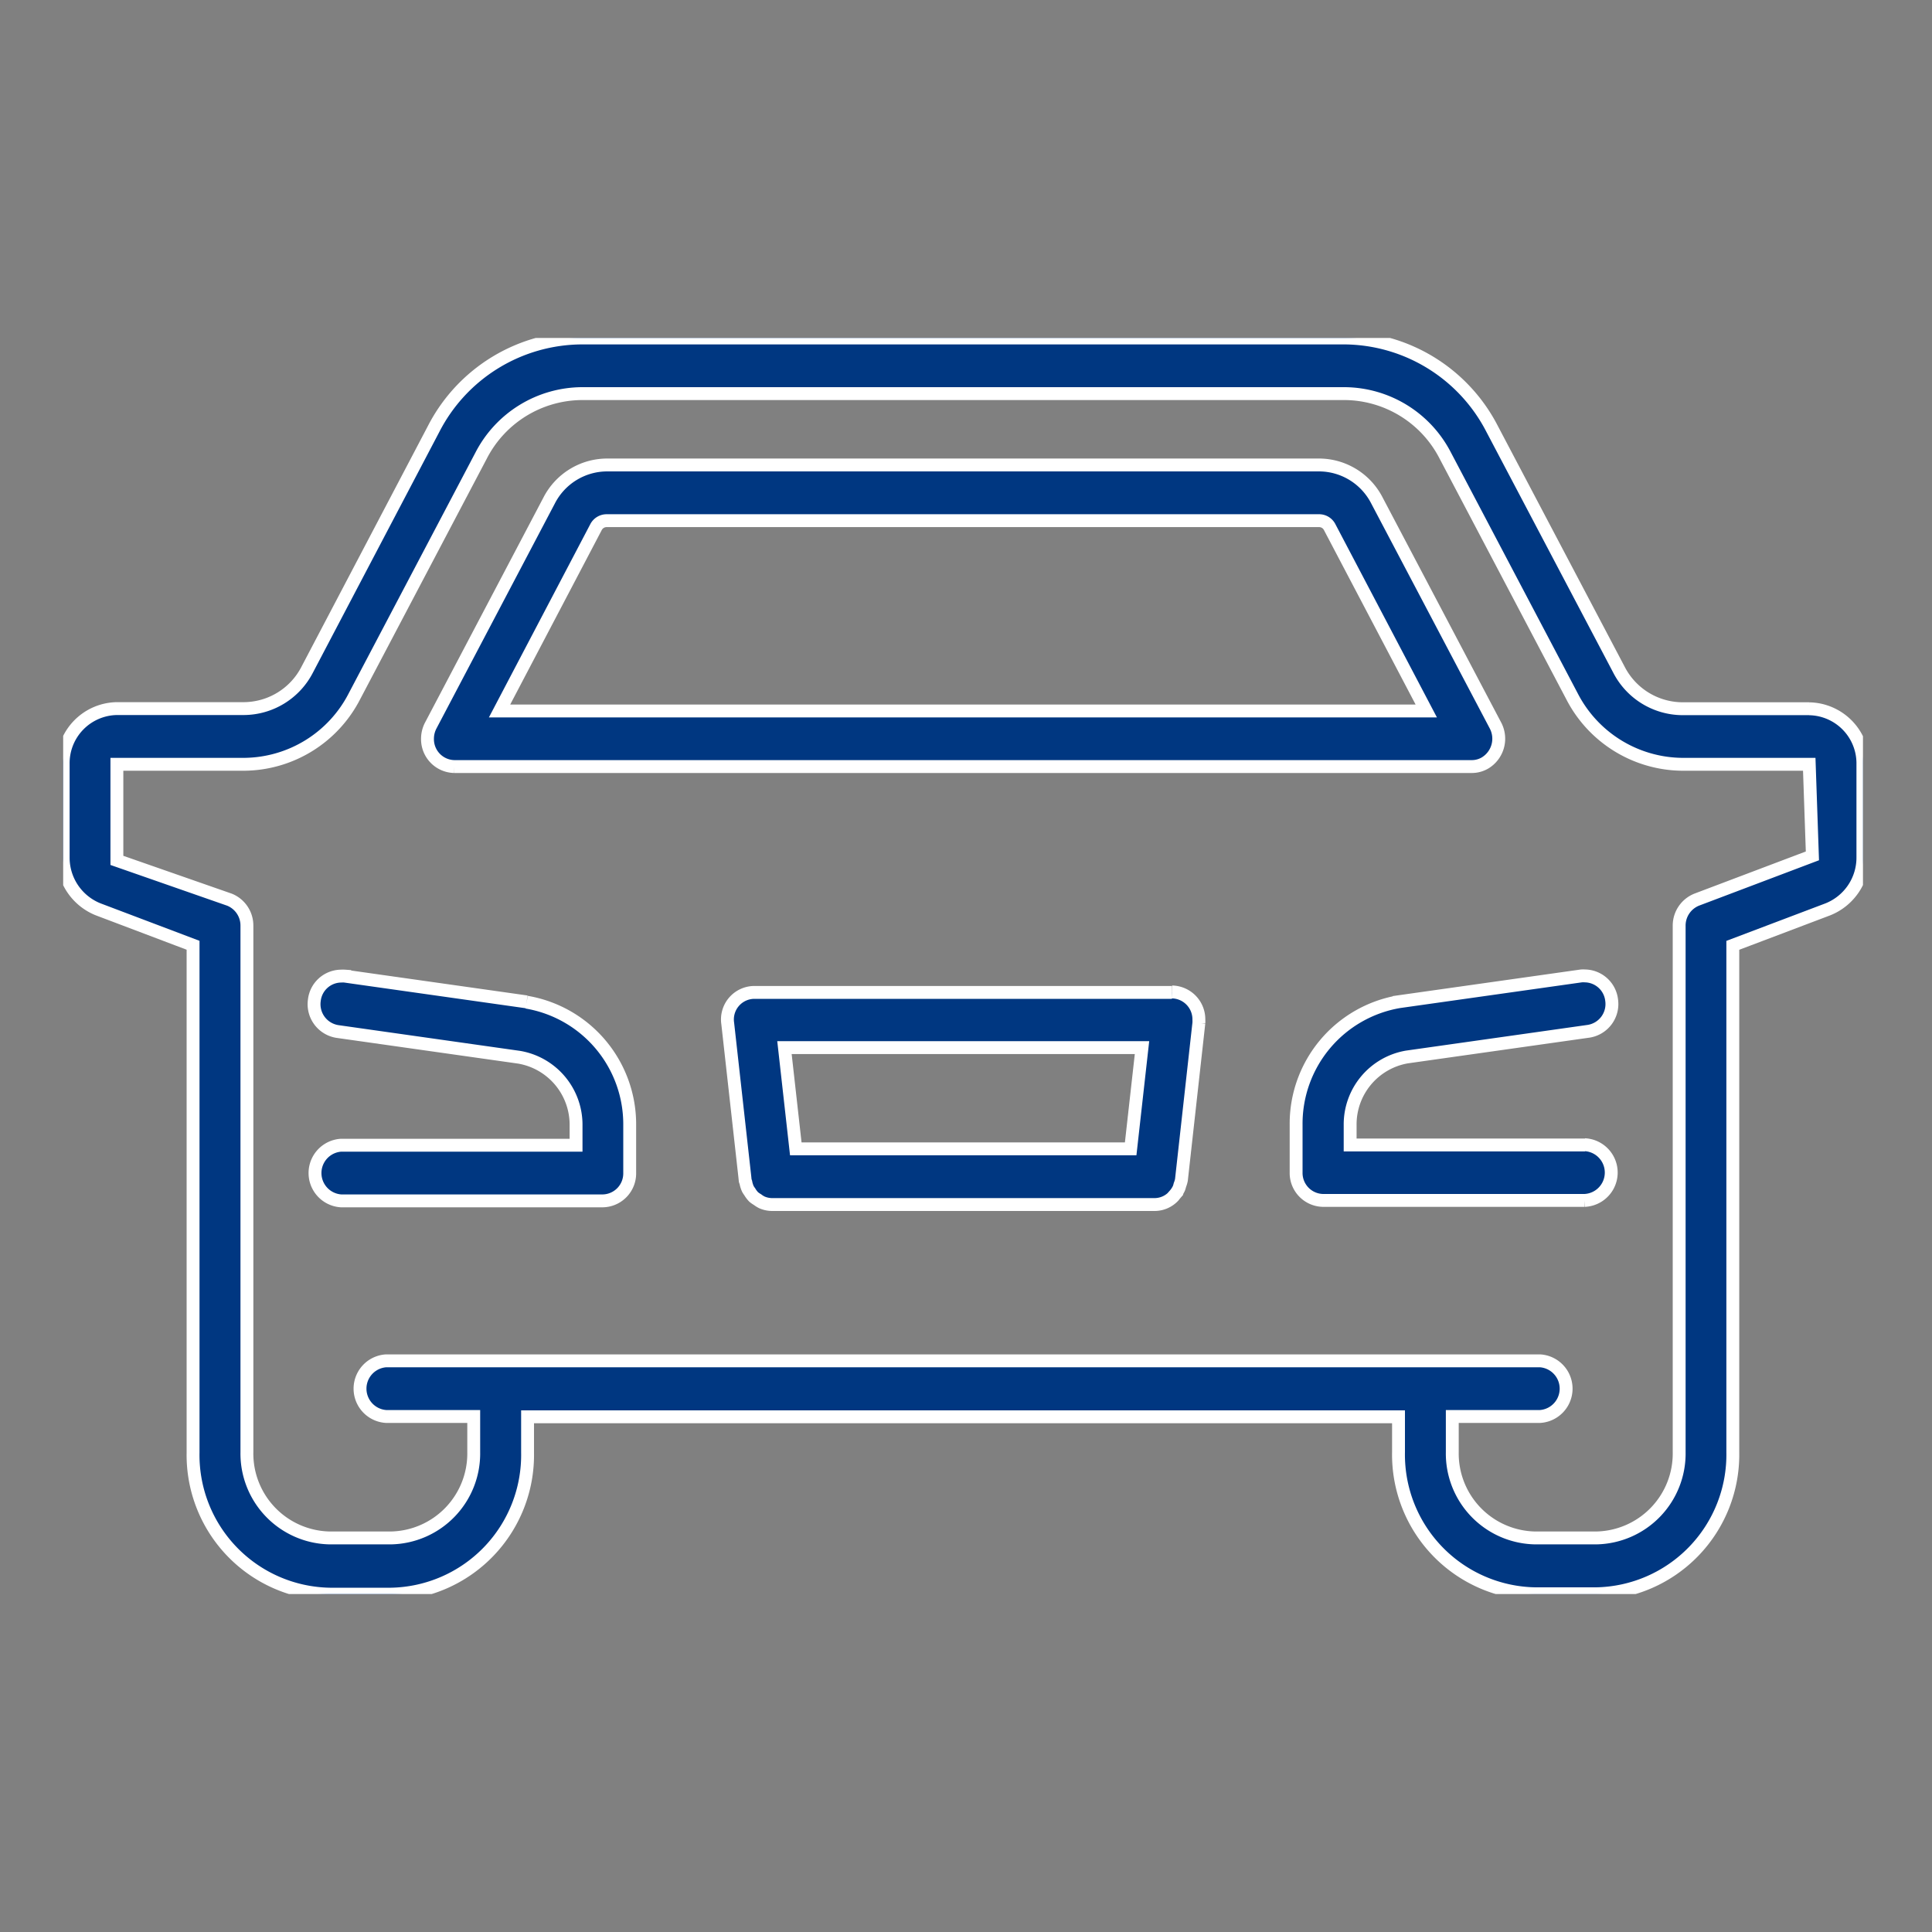 <svg xmlns="http://www.w3.org/2000/svg" xmlns:xlink="http://www.w3.org/1999/xlink" width="30" height="30" viewBox="0 0 30 30">
  <rect x="0" y="0" width="30" height="30" fill="#808080" stroke="none"/>
  <defs>
    <clipPath id="clip-path">
      <rect id="Rectangle_6" data-name="Rectangle 6" width="27.947" height="19.504" fill="none" stroke="#fff" stroke-width="0.2"/>
    </clipPath>
  </defs>
  <g id="Group_88" data-name="Group 88" transform="translate(-771 -545)">
    <rect id="Rectangle_36" data-name="Rectangle 36" width="30" height="30" transform="translate(771 545)" fill="none"/>
    <g id="Group_12" data-name="Group 12" transform="translate(771.981 550.248)">
      <g id="Group_11" data-name="Group 11" transform="translate(0 0)" clip-path="url(#clip-path)">
        <path id="Path_26" data-name="Path 26" d="M13.953,26.535l-2.825-.4a.412.412,0,0,0-.057,0,.422.422,0,0,0-.415.375.429.429,0,0,0,.358.485l2.823.4a1.063,1.063,0,0,1,.883,1.057v.309H11.07a.433.433,0,0,0,0,.864h4.066a.426.426,0,0,0,.417-.432v-.741a1.923,1.923,0,0,0-1.6-1.912" transform="translate(-6.756 -16.226)" fill="#003781" stroke="#fff" stroke-width="0.2"/>
        <path id="Path_27" data-name="Path 27" d="M27.116,5.757H25.141a1.115,1.115,0,0,1-.983-.606L22.189,1.413A2.6,2.6,0,0,0,19.9,0H8.053a2.6,2.6,0,0,0-2.3,1.411L3.79,5.149a1.113,1.113,0,0,1-.983.606H.832A.848.848,0,0,0,0,6.618V8.062a.864.864,0,0,0,.543.81l1.474.558v7.876a2.161,2.161,0,0,0,2.121,2.2H5.09a2.161,2.161,0,0,0,2.121-2.2v-.554H20.735V17.3a2.161,2.161,0,0,0,2.121,2.2l.949,0a2.161,2.161,0,0,0,2.121-2.2V9.431L27.4,8.873a.864.864,0,0,0,.546-.81V6.62a.848.848,0,0,0-.831-.862M25.367,8.721a.434.434,0,0,0-.274.406V17.3a1.311,1.311,0,0,1-1.286,1.333h-.951A1.311,1.311,0,0,1,21.57,17.3v-.553h1.364a.433.433,0,0,0,0-.864H5.013a.433.433,0,0,0,0,.864H6.375V17.3a1.311,1.311,0,0,1-1.286,1.333H4.138A1.311,1.311,0,0,1,2.853,17.3V9.127a.433.433,0,0,0-.271-.405L.834,8.112V6.62H2.807A1.942,1.942,0,0,0,4.522,5.565L6.49,1.826A1.772,1.772,0,0,1,8.053.864H19.9a1.77,1.77,0,0,1,1.561.962l1.968,3.738A1.945,1.945,0,0,0,25.141,6.62h1.972l.049,1.422Z" transform="translate(0 0)" fill="#003781" stroke="#fff" stroke-width="0.2"/>
        <path id="Path_28" data-name="Path 28" d="M15.886,9.886h15.8a.406.406,0,0,0,.2-.053.44.44,0,0,0,.166-.586L30.211,5.753a1.012,1.012,0,0,0-.894-.55H18.253a1.014,1.014,0,0,0-.894.55L15.52,9.248a.443.443,0,0,0-.051.206.425.425,0,0,0,.417.432m2.2-3.718a.185.185,0,0,1,.162-.1H29.316a.183.183,0,0,1,.162.1l1.5,2.855H16.588Z" transform="translate(-9.812 -3.231)" fill="#003781" stroke="#fff" stroke-width="0.2"/>
        <path id="Path_29" data-name="Path 29" d="M56.842,28.757H53.194v-.309a1.062,1.062,0,0,1,.88-1.057l2.826-.4h0a.428.428,0,0,0,.354-.486.424.424,0,0,0-.413-.373.412.412,0,0,0-.057,0l-2.829.4a1.923,1.923,0,0,0-1.6,1.913v.741a.426.426,0,0,0,.417.432h4.064a.433.433,0,0,0,0-.865" transform="translate(-33.21 -16.226)" fill="#003781" stroke="#fff" stroke-width="0.2"/>
        <path id="Path_30" data-name="Path 30" d="M35.108,26.812H28.625a.42.42,0,0,0-.414.482l.266,2.385h0v0l.005.049c0,.013.009.024.011.037a.429.429,0,0,0,.032.1.421.421,0,0,0,.029.044.408.408,0,0,0,.061.08.437.437,0,0,0,.059.041.408.408,0,0,0,.067.042.4.4,0,0,0,.161.034l.035,0H34.8l.042,0a.405.405,0,0,0,.29-.126c.007-.007.011-.015.017-.022a.426.426,0,0,0,.069-.106.485.485,0,0,0,.015-.051.427.427,0,0,0,.023-.077l.271-2.438a.461.461,0,0,0,0-.05.425.425,0,0,0-.417-.431m-.466.864-.176,1.572h-5.2l-.176-1.572Z" transform="translate(-17.892 -16.65)" fill="#003781" stroke="#fff" stroke-width="0.2"/>
      </g>
    </g>
  </g>
</svg>
